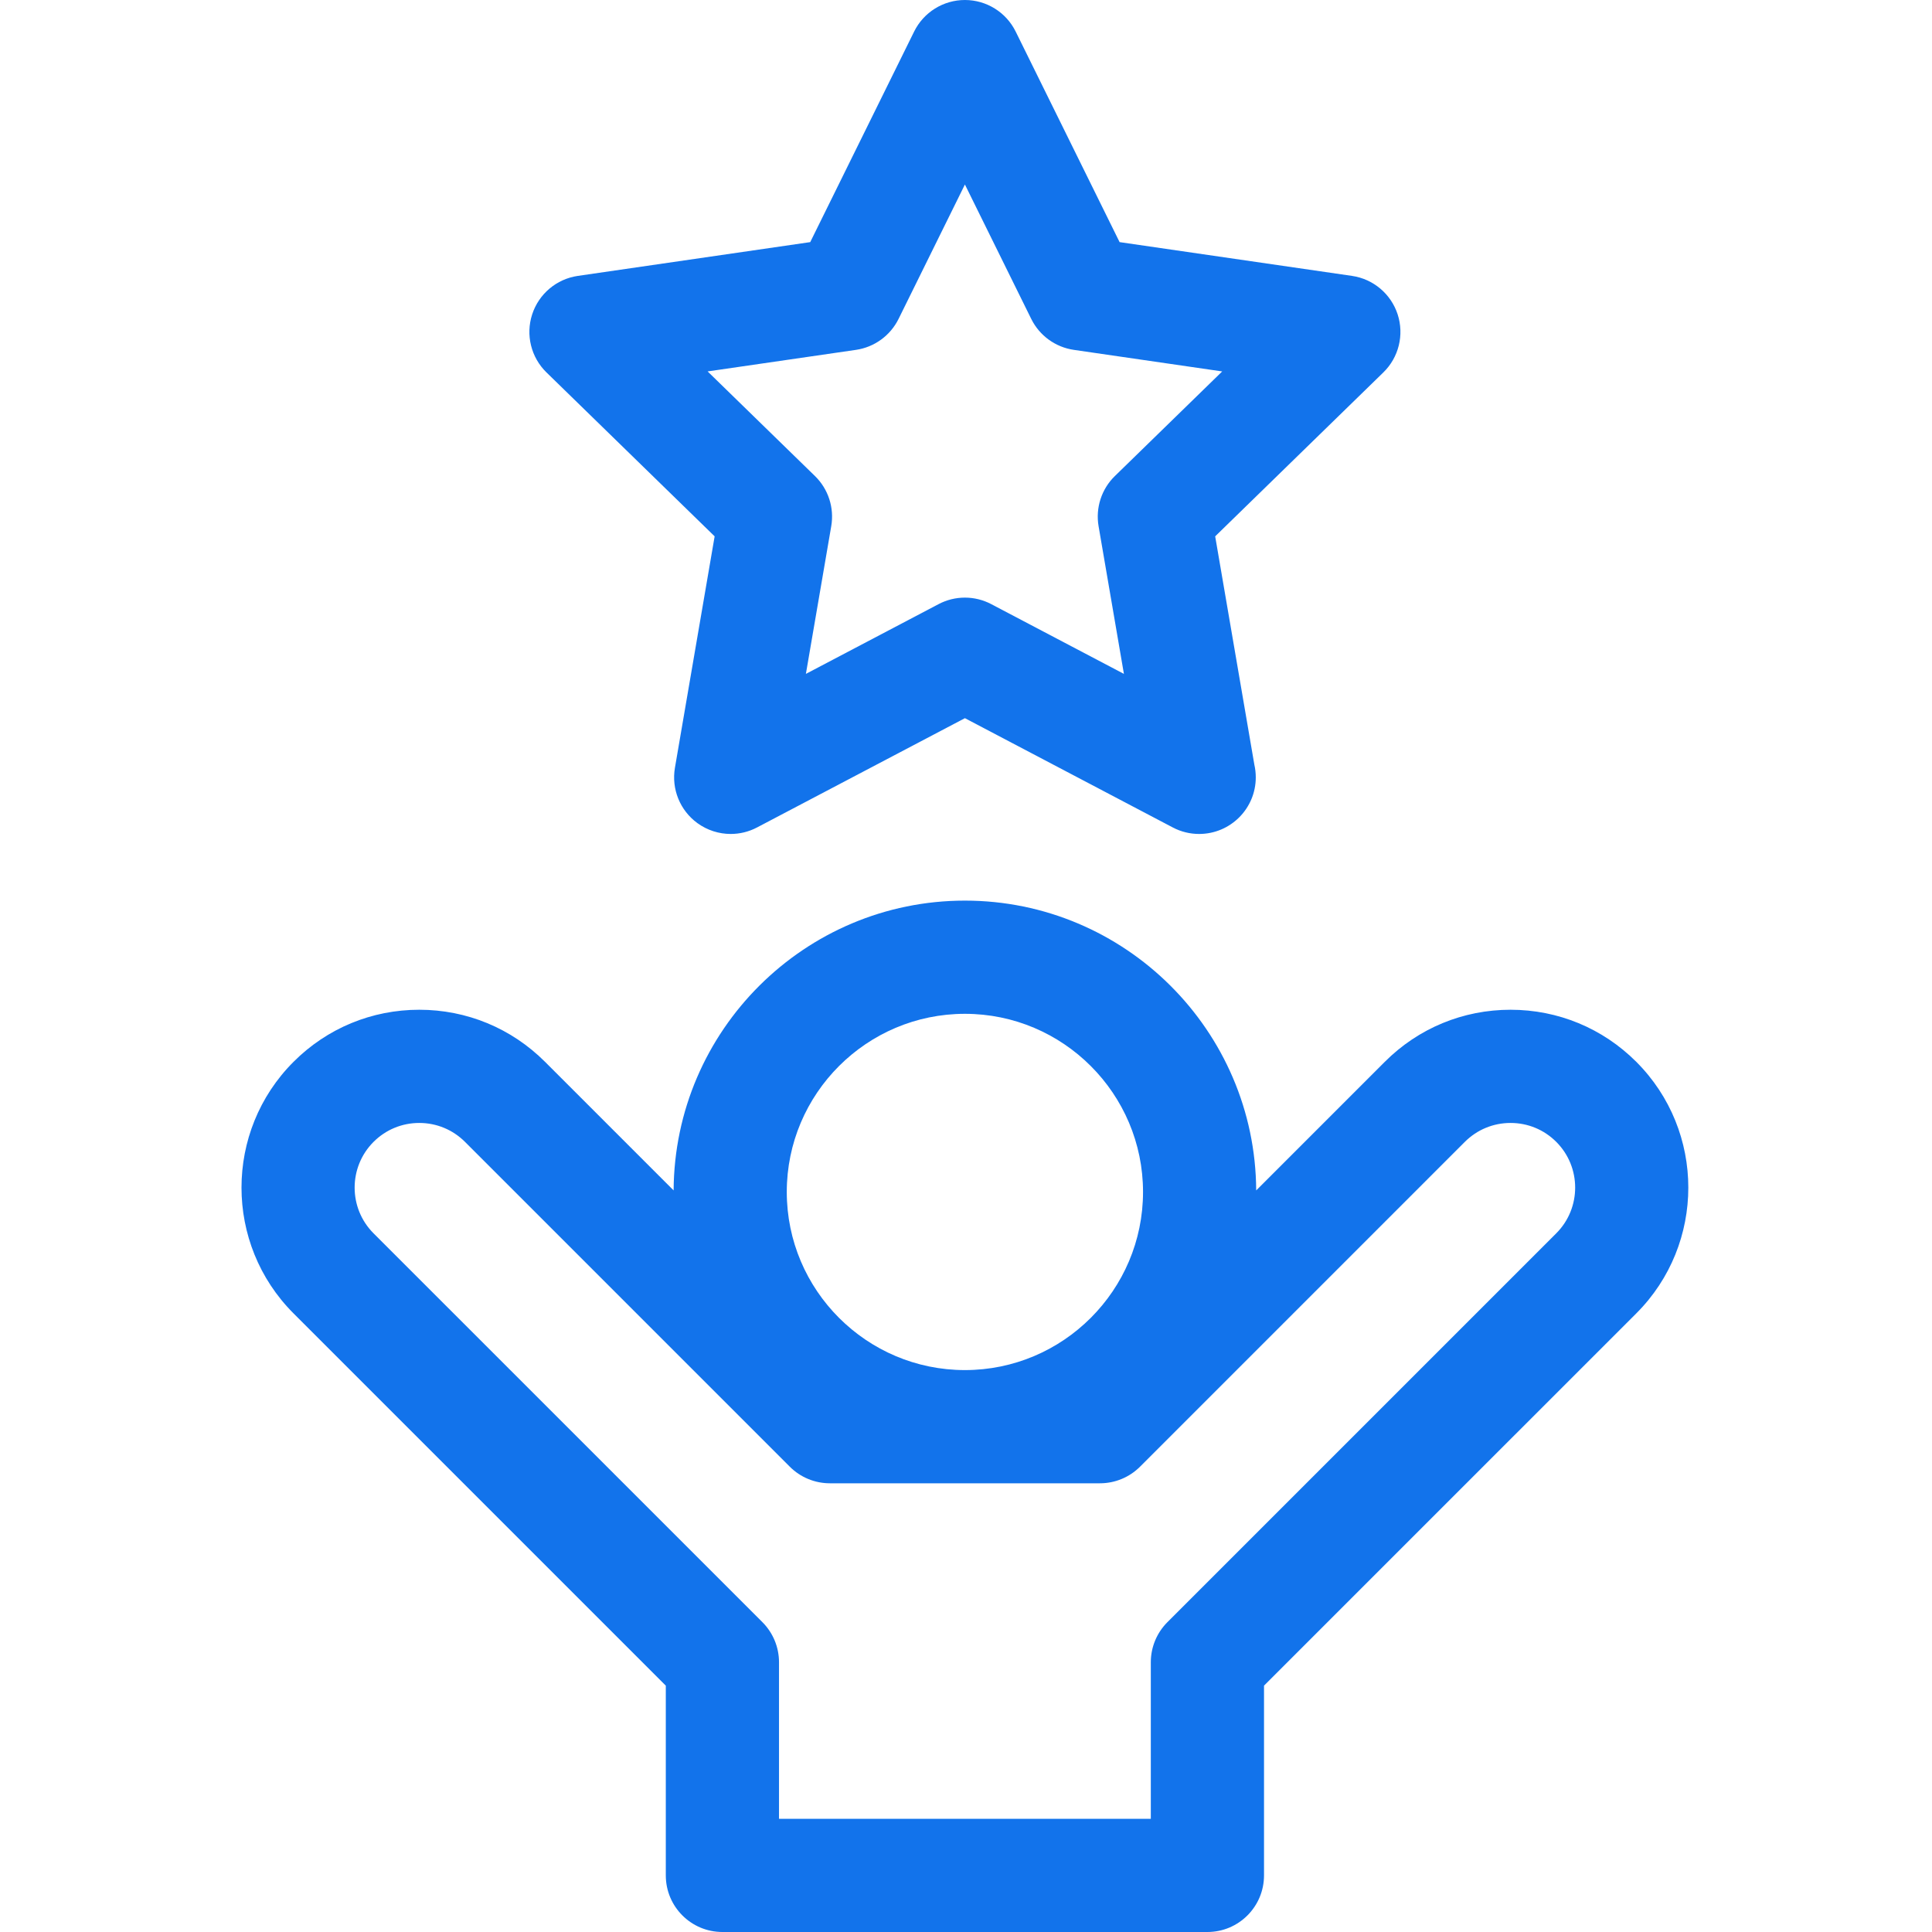 <?xml version="1.0"?>
<svg xmlns="http://www.w3.org/2000/svg" height="512px" version="1.1" viewBox="-64 0 512 512" width="512px"><g><g id="surface1">
<path d="M 369.637 281.398 C 360.734 272.496 348.898 267.594 336.309 267.594 C 323.719 267.594 311.883 272.492 302.98 281.398 L 268.906 315.477 C 268.688 273.09 234.145 238.672 191.711 238.672 C 149.273 238.672 114.734 273.09 114.516 315.473 L 80.438 281.395 C 71.535 272.496 59.699 267.594 47.109 267.594 C 34.52 267.594 22.684 272.492 13.785 281.398 C -4.594 299.773 -4.594 329.676 13.781 348.055 L 112.445 446.715 L 112.445 497 C 112.445 505.285 119.16 512 127.445 512 L 255.977 512 C 264.262 512 270.977 505.285 270.977 497 L 270.977 446.715 L 369.641 348.055 C 388.016 329.676 388.016 299.773 369.637 281.398 Z M 191.711 268.672 C 217.738 268.672 238.914 289.848 238.914 315.879 C 238.914 341.906 217.738 363.086 191.711 363.086 C 165.68 363.086 144.504 341.906 144.504 315.879 C 144.504 289.848 165.68 268.672 191.711 268.672 Z M 348.426 326.84 L 245.371 429.895 C 242.559 432.711 240.977 436.523 240.977 440.504 L 240.977 482 L 142.445 482 L 142.445 440.504 C 142.445 436.523 140.863 432.707 138.051 429.895 L 34.992 326.84 C 28.312 320.16 28.316 309.289 34.996 302.609 C 38.23 299.375 42.535 297.594 47.109 297.594 C 51.688 297.594 55.988 299.375 59.227 302.609 L 145.305 388.691 C 148.117 391.504 151.934 393.086 155.91 393.086 L 227.508 393.086 C 231.488 393.086 235.305 391.504 238.117 388.691 L 324.195 302.609 C 327.434 299.375 331.734 297.594 336.312 297.594 C 340.887 297.594 345.191 299.371 348.426 302.609 C 355.105 309.289 355.105 320.16 348.426 326.84 Z M 348.426 326.84 " data-original="#000000" class="active-path" data-old_color="#000000" fill="#1273EB"/>
<path d="M 125.387 142.137 L 114.863 203.469 C 113.898 209.098 116.211 214.785 120.828 218.141 C 123.441 220.039 126.539 221.008 129.648 221.008 C 132.035 221.008 134.43 220.438 136.629 219.281 L 191.711 190.324 L 246.793 219.281 C 248.984 220.438 251.383 221.008 253.77 221.008 C 253.785 221.008 253.801 221.008 253.812 221.008 C 262.086 220.992 268.793 214.281 268.793 206.008 C 268.793 204.855 268.664 203.734 268.418 202.652 L 258.035 142.137 L 302.598 98.699 C 306.688 94.715 308.156 88.754 306.395 83.32 C 304.629 77.891 299.934 73.934 294.285 73.113 L 232.703 64.164 L 205.16 8.359 C 202.633 3.242 197.418 0 191.711 0 C 186 0 180.785 3.242 178.258 8.359 L 150.719 64.164 L 89.137 73.113 C 83.484 73.934 78.793 77.891 77.027 83.32 C 75.262 88.754 76.734 94.715 80.824 98.699 Z M 162.836 92.719 C 167.723 92.008 171.941 88.941 174.129 84.516 L 191.711 48.895 L 209.289 84.516 C 211.473 88.941 215.695 92.008 220.582 92.719 L 259.895 98.434 L 231.449 126.16 C 227.914 129.605 226.301 134.57 227.133 139.438 L 233.848 178.586 L 198.691 160.102 C 196.504 158.949 194.105 158.375 191.711 158.375 C 189.312 158.375 186.914 158.949 184.73 160.102 L 149.57 178.586 L 156.289 139.438 C 157.125 134.57 155.512 129.605 151.977 126.16 L 123.527 98.43 Z M 162.836 92.719 " data-original="#000000" class="active-path" data-old_color="#000000" fill="#1273EB"/>
</g></g> </svg>
